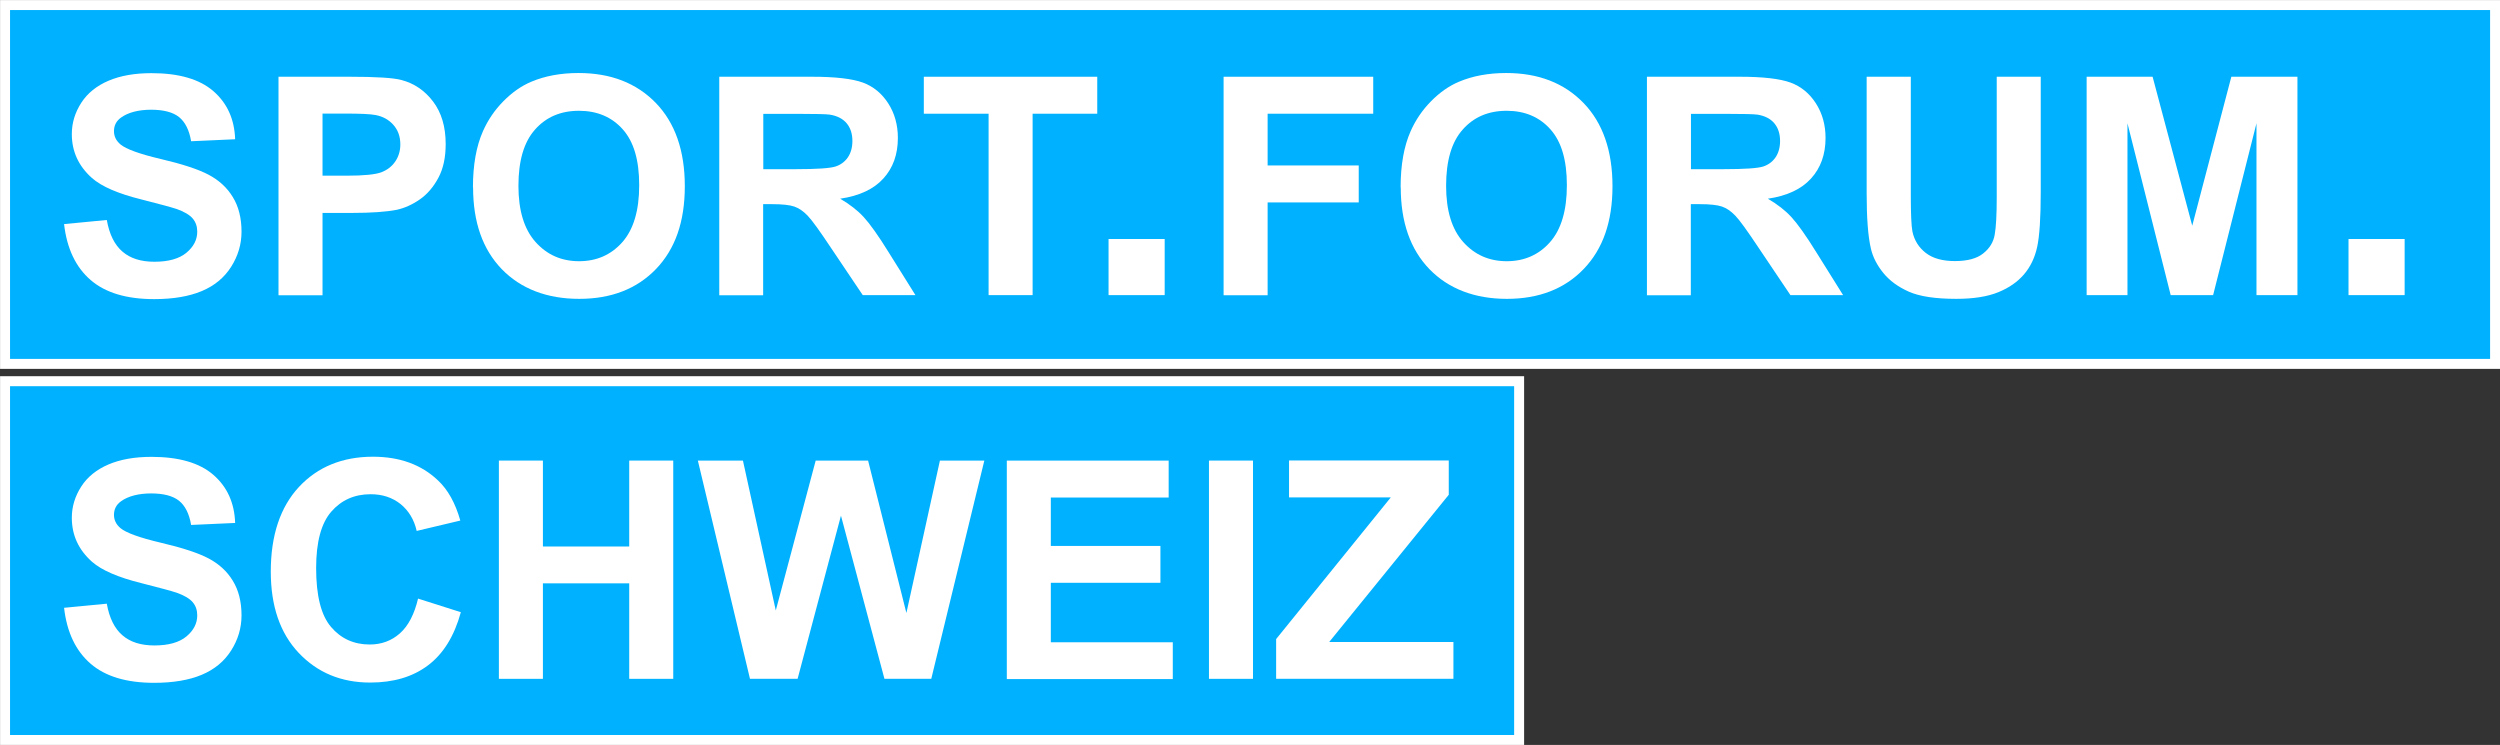 <?xml version="1.0" encoding="UTF-8"?>
<svg xmlns="http://www.w3.org/2000/svg" id="Ebene_3" data-name="Ebene 3" viewBox="0 0 187.97 56.01">
  <rect x="0" y="0" width="187.97" height="56.01" fill="#333333" stroke="none"/>
  <defs>
    <style>
      .cls-1 {
        fill: #fff;
      }

      .cls-2 {
        fill: #00b1ff;
        stroke: #fff;
        stroke-miterlimit: 10;
        stroke-width: .75px;
      }
    </style>
  </defs>
  <rect class="cls-2" x=".38" y=".38" width="187.22" height="26.98"></rect>
  <rect class="cls-2" x=".38" y="28.66" width="113.84" height="26.98"></rect>
  <g>
    <path class="cls-1" d="M4.81,16.85l3.22-.31c.19,1.08,.59,1.88,1.18,2.38,.59,.51,1.39,.76,2.4,.76,1.07,0,1.87-.23,2.41-.68,.54-.45,.81-.98,.81-1.58,0-.39-.11-.72-.34-.99-.23-.27-.63-.51-1.19-.71-.39-.13-1.27-.37-2.65-.72-1.78-.44-3.02-.98-3.74-1.62-1.01-.9-1.51-2-1.51-3.3,0-.84,.24-1.62,.71-2.35,.47-.73,1.16-1.28,2.05-1.66,.89-.38,1.97-.57,3.23-.57,2.06,0,3.61,.45,4.65,1.35,1.04,.9,1.59,2.11,1.64,3.62l-3.31,.15c-.14-.84-.45-1.45-.91-1.82-.47-.37-1.17-.55-2.1-.55s-1.72,.2-2.26,.59c-.35,.25-.53,.59-.53,1.02,0,.39,.16,.72,.49,1,.42,.35,1.43,.72,3.05,1.1s2.8,.77,3.58,1.18c.77,.41,1.38,.96,1.81,1.67,.44,.71,.66,1.58,.66,2.61,0,.94-.26,1.82-.78,2.64-.52,.82-1.26,1.43-2.22,1.83s-2.15,.6-3.57,.6c-2.08,0-3.67-.48-4.78-1.44-1.11-.96-1.78-2.36-1.99-4.19Z"></path>
    <path class="cls-1" d="M20.94,22.19V5.77h5.32c2.02,0,3.33,.08,3.94,.25,.94,.25,1.73,.78,2.36,1.61,.63,.83,.95,1.89,.95,3.2,0,1.01-.18,1.85-.55,2.54-.37,.69-.83,1.23-1.39,1.62-.56,.39-1.14,.65-1.72,.78-.79,.16-1.94,.24-3.44,.24h-2.16v6.19h-3.31Zm3.31-13.64v4.66h1.81c1.31,0,2.18-.09,2.62-.26s.79-.44,1.04-.81c.25-.37,.38-.79,.38-1.28,0-.6-.18-1.09-.53-1.48-.35-.39-.8-.63-1.33-.73-.4-.08-1.19-.11-2.39-.11h-1.6Z"></path>
    <path class="cls-1" d="M35.56,14.08c0-1.67,.25-3.08,.75-4.21,.37-.84,.88-1.59,1.53-2.25,.65-.66,1.35-1.16,2.12-1.48,1.02-.43,2.2-.65,3.54-.65,2.42,0,4.35,.75,5.81,2.25,1.45,1.5,2.18,3.59,2.18,6.26s-.72,4.72-2.16,6.22c-1.44,1.5-3.37,2.25-5.78,2.25s-4.38-.75-5.82-2.23c-1.44-1.49-2.16-3.54-2.16-6.15Zm3.42-.11c0,1.86,.43,3.27,1.29,4.23,.86,.96,1.95,1.44,3.27,1.44s2.41-.48,3.25-1.43,1.27-2.38,1.27-4.28-.41-3.28-1.24-4.21c-.82-.92-1.92-1.39-3.29-1.39s-2.47,.47-3.3,1.41c-.84,.94-1.25,2.35-1.25,4.24Z"></path>
    <path class="cls-1" d="M54.08,22.19V5.77h6.98c1.75,0,3.03,.15,3.82,.44,.79,.29,1.43,.82,1.91,1.57,.48,.75,.72,1.62,.72,2.59,0,1.23-.36,2.25-1.09,3.05-.72,.8-1.81,1.31-3.25,1.52,.72,.42,1.31,.88,1.77,1.38s1.1,1.39,1.89,2.67l2,3.2h-3.96l-2.4-3.57c-.85-1.28-1.43-2.08-1.75-2.41s-.65-.56-1-.68c-.35-.12-.91-.18-1.67-.18h-.67v6.85h-3.31Zm3.31-9.47h2.45c1.59,0,2.58-.07,2.98-.2,.4-.13,.71-.37,.93-.69s.34-.74,.34-1.23c0-.55-.15-1-.44-1.34s-.71-.55-1.25-.64c-.27-.04-1.07-.06-2.42-.06h-2.59v4.17Z"></path>
    <path class="cls-1" d="M74.33,22.19V8.55h-4.87v-2.78h13.04v2.78h-4.86v13.64h-3.31Z"></path>
    <path class="cls-1" d="M83.35,22.19v-4.22h4.22v4.22h-4.22Z"></path>
    <path class="cls-1" d="M92,22.19V5.77h11.25v2.78h-7.94v3.89h6.85v2.78h-6.85v6.98h-3.31Z"></path>
    <path class="cls-1" d="M105.31,14.08c0-1.67,.25-3.08,.75-4.21,.37-.84,.88-1.59,1.53-2.25,.65-.66,1.35-1.16,2.12-1.48,1.02-.43,2.2-.65,3.54-.65,2.42,0,4.35,.75,5.81,2.25,1.45,1.5,2.18,3.59,2.18,6.26s-.72,4.72-2.16,6.22c-1.44,1.5-3.37,2.25-5.78,2.25s-4.38-.75-5.82-2.23c-1.44-1.49-2.16-3.54-2.16-6.15Zm3.42-.11c0,1.86,.43,3.27,1.29,4.23,.86,.96,1.95,1.44,3.27,1.44s2.41-.48,3.25-1.43,1.27-2.38,1.27-4.28-.41-3.28-1.24-4.21c-.82-.92-1.92-1.39-3.29-1.39s-2.47,.47-3.3,1.41c-.84,.94-1.25,2.35-1.25,4.24Z"></path>
    <path class="cls-1" d="M123.83,22.19V5.77h6.98c1.75,0,3.03,.15,3.82,.44,.79,.29,1.43,.82,1.91,1.57,.48,.75,.72,1.62,.72,2.59,0,1.23-.36,2.25-1.09,3.05-.72,.8-1.81,1.31-3.25,1.52,.72,.42,1.31,.88,1.77,1.38s1.1,1.39,1.89,2.67l2,3.2h-3.96l-2.4-3.57c-.85-1.28-1.43-2.08-1.75-2.41s-.65-.56-1-.68c-.35-.12-.91-.18-1.67-.18h-.67v6.85h-3.31Zm3.31-9.47h2.45c1.59,0,2.58-.07,2.98-.2,.4-.13,.71-.37,.93-.69s.34-.74,.34-1.23c0-.55-.15-1-.44-1.34s-.71-.55-1.25-.64c-.27-.04-1.07-.06-2.42-.06h-2.59v4.17Z"></path>
    <path class="cls-1" d="M140.36,5.77h3.31V14.66c0,1.41,.04,2.33,.12,2.74,.14,.67,.48,1.21,1.01,1.62s1.26,.61,2.19,.61,1.65-.19,2.13-.58c.48-.38,.77-.86,.86-1.42,.1-.56,.15-1.49,.15-2.79V5.77h3.31V14.39c0,1.97-.09,3.36-.27,4.18s-.51,1.5-.99,2.06c-.48,.56-1.12,1.01-1.93,1.34s-1.86,.5-3.16,.5c-1.57,0-2.76-.18-3.57-.54-.81-.36-1.45-.83-1.92-1.41s-.78-1.18-.93-1.82c-.22-.94-.32-2.33-.32-4.17V5.77Z"></path>
    <path class="cls-1" d="M156.89,22.19V5.77h4.96l2.98,11.2,2.94-11.2h4.97V22.19h-3.08V9.27l-3.26,12.92h-3.19l-3.25-12.92v12.92h-3.08Z"></path>
    <path class="cls-1" d="M176.58,22.19v-4.22h4.22v4.22h-4.22Z"></path>
  </g>
  <g>
    <path class="cls-1" d="M4.81,45.7l3.22-.31c.19,1.08,.59,1.88,1.18,2.38,.59,.51,1.39,.76,2.4,.76,1.07,0,1.87-.23,2.41-.68,.54-.45,.81-.98,.81-1.58,0-.39-.11-.72-.34-.99-.23-.27-.63-.51-1.19-.71-.39-.13-1.27-.37-2.65-.72-1.78-.44-3.02-.98-3.74-1.62-1.01-.9-1.51-2-1.51-3.3,0-.84,.24-1.62,.71-2.35,.47-.73,1.16-1.28,2.05-1.66,.89-.38,1.97-.57,3.23-.57,2.06,0,3.61,.45,4.65,1.35,1.04,.9,1.59,2.11,1.64,3.62l-3.31,.15c-.14-.84-.45-1.45-.91-1.82-.47-.37-1.17-.55-2.1-.55s-1.72,.2-2.26,.59c-.35,.25-.53,.59-.53,1.02,0,.39,.16,.72,.49,1,.42,.35,1.43,.72,3.05,1.1s2.8,.77,3.58,1.18c.77,.41,1.38,.96,1.81,1.67,.44,.71,.66,1.58,.66,2.61,0,.94-.26,1.82-.78,2.64-.52,.82-1.26,1.43-2.22,1.83s-2.15,.6-3.57,.6c-2.08,0-3.67-.48-4.78-1.44-1.11-.96-1.78-2.36-1.99-4.19Z"></path>
    <path class="cls-1" d="M31.44,45.01l3.21,1.02c-.49,1.79-1.31,3.12-2.46,3.99-1.15,.87-2.6,1.3-4.36,1.3-2.18,0-3.97-.75-5.37-2.23s-2.1-3.52-2.1-6.11c0-2.73,.71-4.85,2.12-6.37,1.41-1.51,3.27-2.27,5.56-2.27,2.01,0,3.64,.59,4.89,1.78,.75,.7,1.31,1.71,1.68,3.02l-3.28,.78c-.19-.85-.6-1.52-1.21-2.02-.62-.49-1.36-.74-2.25-.74-1.22,0-2.2,.44-2.96,1.31-.76,.87-1.14,2.29-1.14,4.24,0,2.08,.37,3.55,1.12,4.43,.75,.88,1.72,1.32,2.91,1.32,.88,0,1.64-.28,2.27-.84,.63-.56,1.09-1.44,1.37-2.64Z"></path>
    <path class="cls-1" d="M37.51,51.04v-16.41h3.31v6.46h6.49v-6.46h3.31v16.41h-3.31v-7.18h-6.49v7.18h-3.31Z"></path>
    <path class="cls-1" d="M56.39,51.04l-3.92-16.41h3.39l2.47,11.27,3-11.27h3.94l2.88,11.46,2.52-11.46h3.34l-3.99,16.41h-3.52l-3.27-12.27-3.26,12.27h-3.59Z"></path>
    <path class="cls-1" d="M75.7,51.04v-16.41h12.17v2.78h-8.86v3.64h8.24v2.77h-8.24v4.47h9.17v2.77h-12.48Z"></path>
    <path class="cls-1" d="M90.9,51.04v-16.41h3.31v16.41h-3.31Z"></path>
    <path class="cls-1" d="M95.95,51.04v-2.99l8.62-10.65h-7.65v-2.78h12.01v2.58l-8.99,11.07h9.34v2.77h-13.34Z"></path>
  </g>
</svg>
